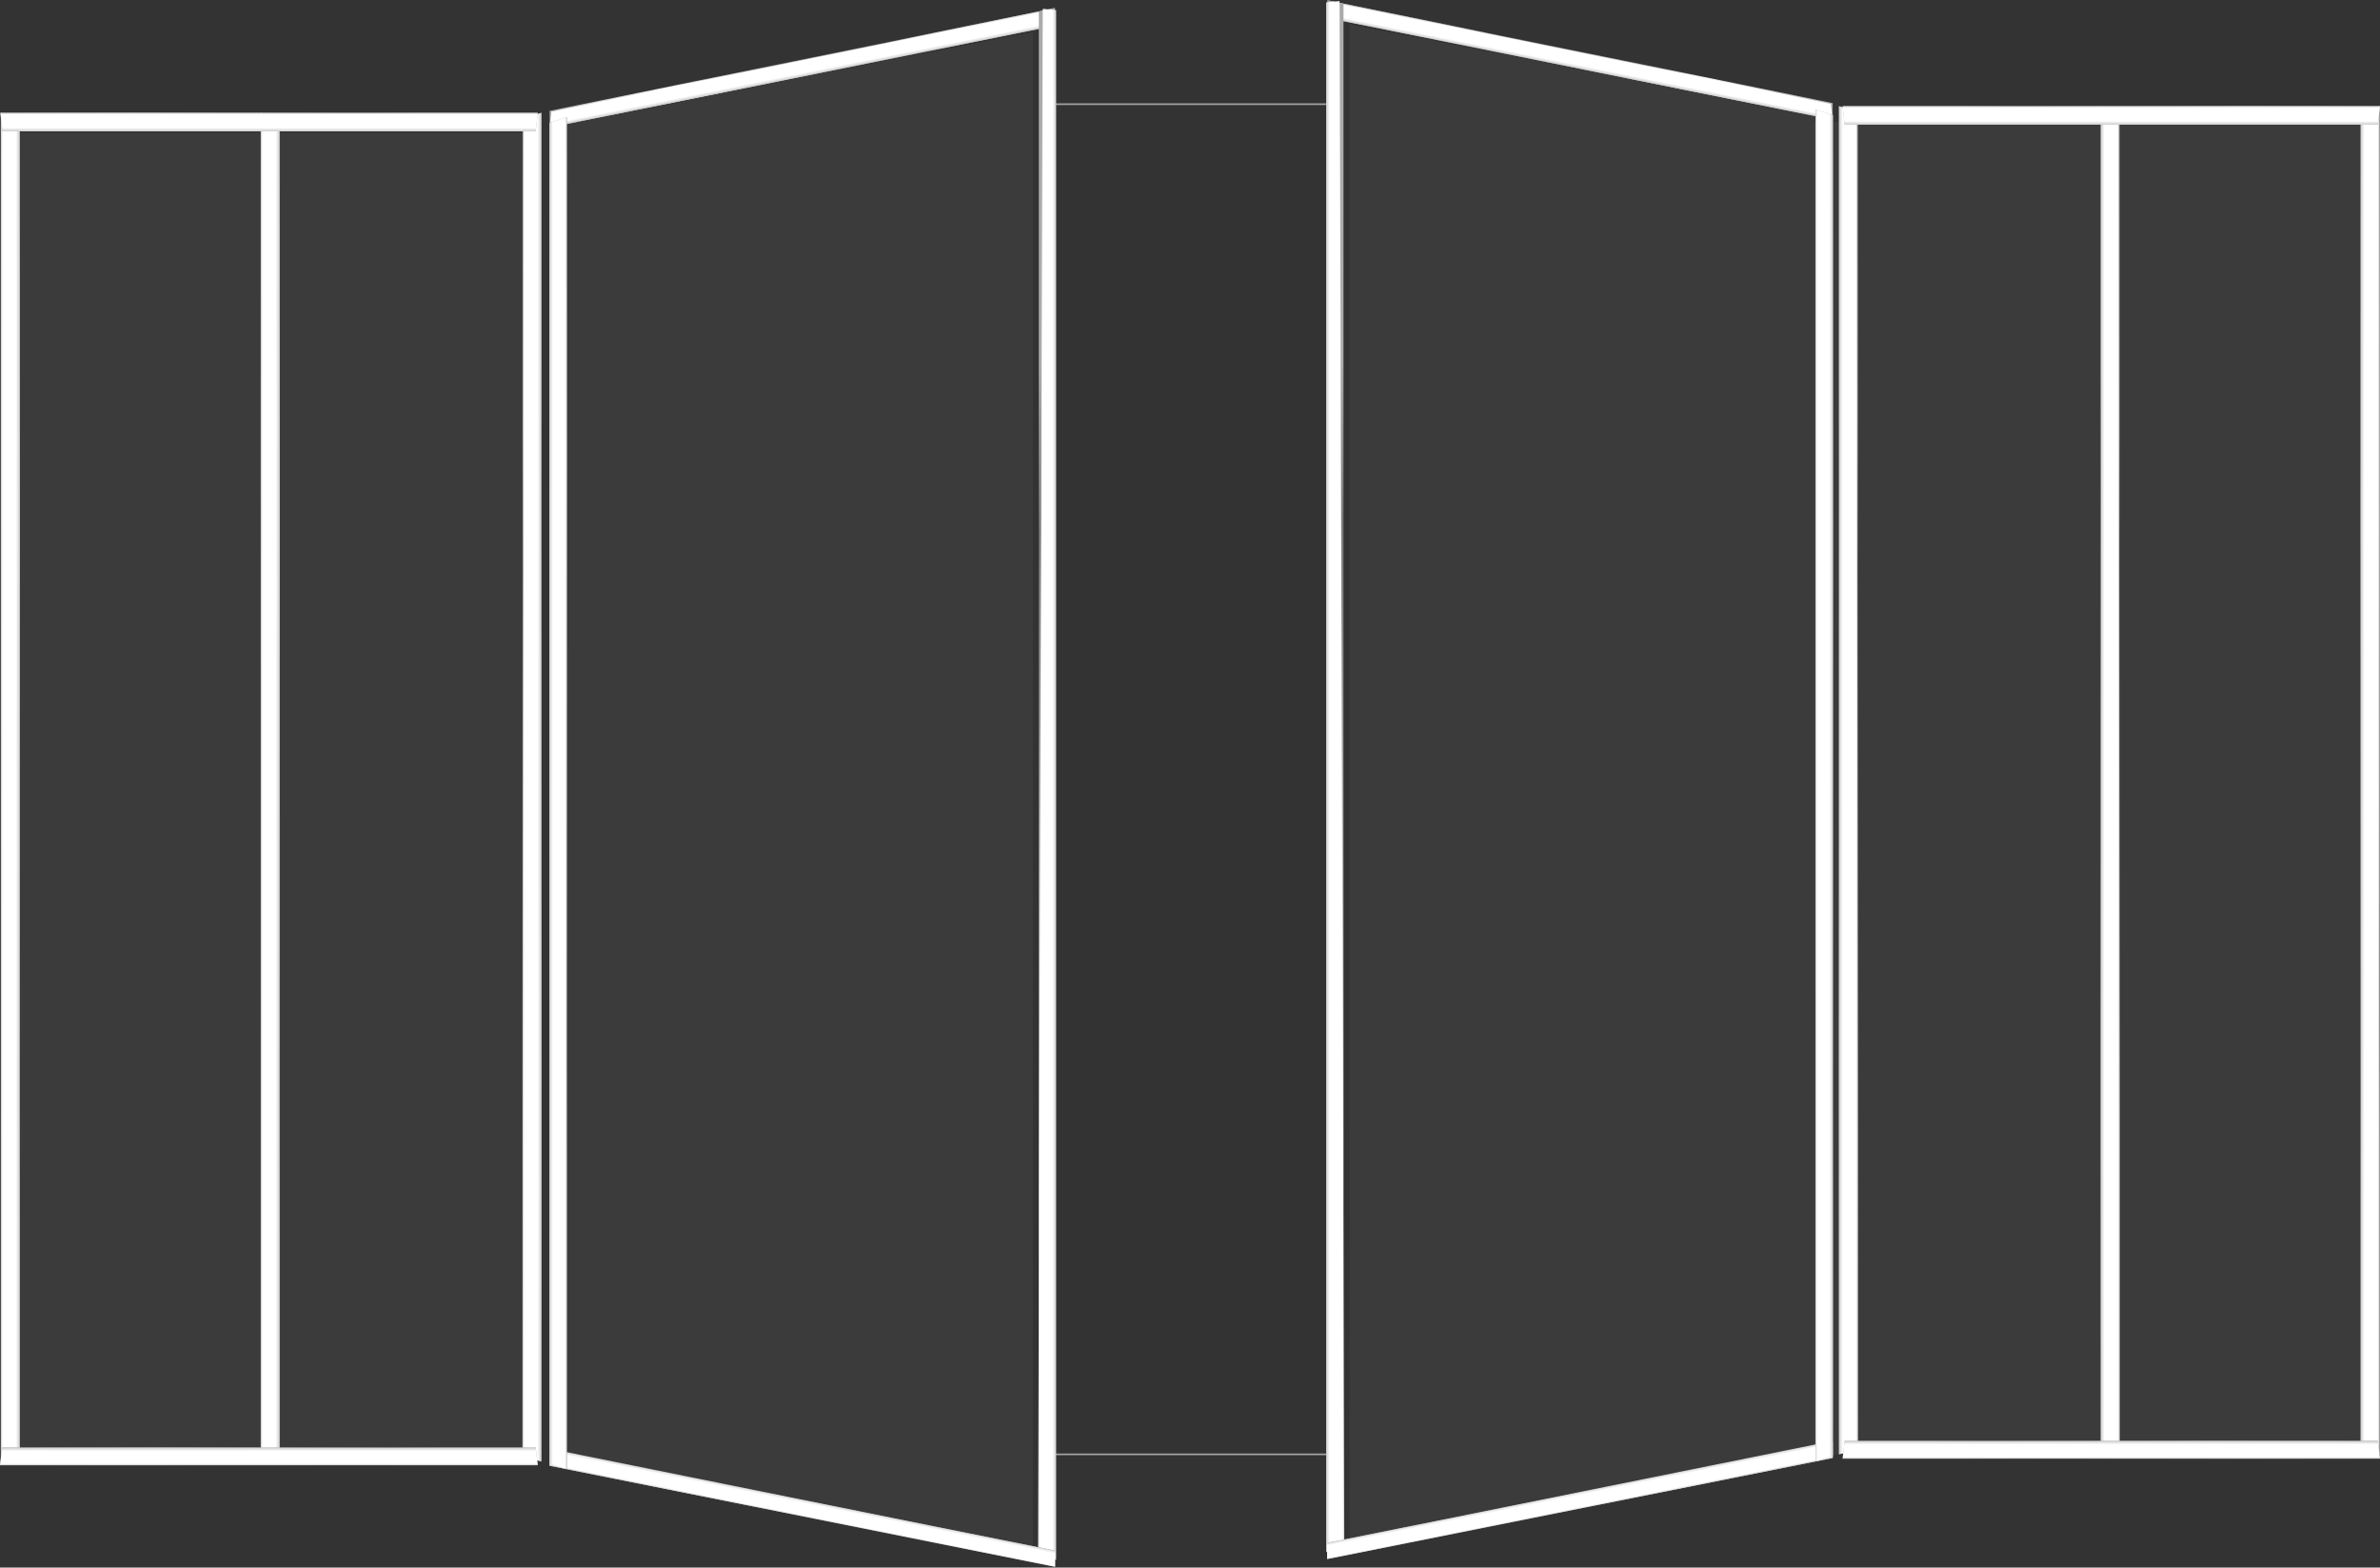 <?xml version="1.0" encoding="UTF-8"?> <svg xmlns="http://www.w3.org/2000/svg" width="1324" height="872" viewBox="0 0 1324 872" fill="none"><rect x="0" y="0" width="1324" height="872" fill="#333333" stroke="none"/> <rect x="8.413" y="73.803" width="284.371" height="734.341" fill="#D9D9D9" fill-opacity="0.05"></rect> <path d="M10.969 65.842L0.48 62.738V813.019L10.969 810.198V65.842Z" fill="url(#paint0_linear_589_146)"></path> <path style="mix-blend-mode:multiply" d="M10.969 65.842L0.48 62.738V813.019L10.969 810.198V65.842Z" fill="url(#paint1_linear_589_146)"></path> <path d="M155.555 65.842L145.066 62.738V813.019L155.555 810.198V65.842Z" fill="url(#paint2_linear_589_146)"></path> <path style="mix-blend-mode:multiply" d="M155.555 65.842L145.066 62.738V813.019L155.555 810.198V65.842Z" fill="url(#paint3_linear_589_146)"></path> <path d="M290.688 810.198L301.177 813.019V62.738L290.688 65.842V810.198Z" fill="url(#paint4_linear_589_146)"></path> <path style="mix-blend-mode:multiply" d="M290.688 810.198L301.177 813.019V62.738L291.178 66.309L290.688 810.198Z" fill="url(#paint5_linear_589_146)"></path> <path d="M1.448 73.084L0.211 62.736L299.145 62.736L298.02 73.084L1.448 73.084Z" fill="url(#paint6_linear_589_146)"></path> <path style="mix-blend-mode:multiply" d="M1.448 73.084L0.211 62.736L299.145 62.736L298.02 73.084L1.448 73.084Z" fill="url(#paint7_linear_589_146)"></path> <path d="M1.238 805.271L0 815.101H299.144L298.019 805.271H1.238Z" fill="url(#paint8_linear_589_146)"></path> <path style="mix-blend-mode:multiply" d="M1.238 805.271L0 815.101H299.144L298.019 805.271H1.238Z" fill="url(#paint9_linear_589_146)"></path> <rect width="76.78" height="185.32" transform="matrix(-4 0 0 4 1316.23 67.752)" fill="#D9D9D9" fill-opacity="0.05"></rect> <path d="M1313.24 62.151L1323.73 59.049V809.034L1313.24 806.214V62.151Z" fill="url(#paint10_linear_589_146)"></path> <path style="mix-blend-mode:multiply" d="M1313.24 62.151L1323.73 59.049V809.034L1313.24 806.214V62.151Z" fill="url(#paint11_linear_589_146)"></path> <path d="M1033.52 806.214L1023.03 809.034V59.049L1033.52 62.151V806.214Z" fill="url(#paint12_linear_589_146)"></path> <path style="mix-blend-mode:multiply" d="M1033.52 806.213L1023.03 809.034V59.049L1033.03 62.619L1033.52 806.213Z" fill="url(#paint13_linear_589_146)"></path> <path d="M1179.14 806.214L1168.66 809.034V59.049L1179.14 62.151V806.214Z" fill="url(#paint14_linear_589_146)"></path> <path style="mix-blend-mode:multiply" d="M1179.14 806.213L1168.66 809.034V59.049L1178.65 62.619L1179.14 806.213Z" fill="url(#paint15_linear_589_146)"></path> <path d="M1322.76 69.394L1324 59.046L1025.07 59.046L1026.19 69.394L1322.76 69.394Z" fill="url(#paint16_linear_589_146)"></path> <path style="mix-blend-mode:multiply" d="M1322.76 69.394L1324 59.046L1025.07 59.046L1026.19 69.394L1322.76 69.394Z" fill="url(#paint17_linear_589_146)"></path> <path d="M1322.76 801.58L1324 811.41H1025.07L1026.19 801.58H1322.76Z" fill="url(#paint18_linear_589_146)"></path> <path style="mix-blend-mode:multiply" d="M1322.76 801.58L1324 811.41H1025.07L1026.19 801.58H1322.76Z" fill="url(#paint19_linear_589_146)"></path> <line x1="582.333" y1="57.956" x2="741.876" y2="57.956" stroke="#A4A4A4" stroke-width="0.912"></line> <path d="M582.333 809.029L741.876 809.029" stroke="#A4A4A4" stroke-width="0.912"></path> <path d="M1016.65 65.195L750.74 13.533V862.27L1016.65 808.762V65.195Z" fill="#D9D9D9" fill-opacity="0.05"></path> <path d="M1019.54 66.576L1019.53 57.35L739.726 0.468L738.896 10.076L1019.54 66.576Z" fill="url(#paint20_linear_589_146)"></path> <path style="mix-blend-mode:multiply" d="M1019.54 66.572L1018.5 57.815L739.726 0.464L738.896 10.072L1019.54 66.572Z" fill="url(#paint21_linear_589_146)"></path> <path d="M747.396 859.017L738.41 862.265V0L747.396 2.156V859.017Z" fill="url(#paint22_linear_589_146)"></path> <path style="mix-blend-mode:multiply" d="M747.842 860.402L737.732 863.397V1.302L745.205 0.615L747.842 860.402Z" fill="url(#paint23_linear_589_146)"></path> <path d="M1019.68 802.218L1019.68 811.048L738.464 867.165L738.459 858.187L1019.68 802.218Z" fill="url(#paint24_linear_589_146)"></path> <path style="mix-blend-mode:multiply" d="M1019.1 801.66L1019.51 811.081L738.278 867.316L738.278 858.337L1019.1 801.66Z" fill="url(#paint25_linear_589_146)"></path> <path d="M1019.66 64.017L1009.95 60.906V812.896L1019.66 810.068V64.017Z" fill="url(#paint26_linear_589_146)"></path> <path style="mix-blend-mode:multiply" d="M1019.66 64.017L1009.95 60.906V812.896L1019.66 810.068V64.017Z" fill="url(#paint27_linear_589_146)"></path> <path d="M308.641 69.498L574.546 17.836V866.572L308.641 813.065V69.498Z" fill="#D9D9D9" fill-opacity="0.05"></path> <path d="M305.758 70.885L305.759 61.659L585.567 4.777L586.397 14.384L305.758 70.885Z" fill="url(#paint28_linear_589_146)"></path> <path style="mix-blend-mode:multiply" d="M305.758 70.881L306.789 62.124L585.567 4.773L586.397 14.38L305.758 70.881Z" fill="url(#paint29_linear_589_146)"></path> <path d="M577.897 863.329L586.883 866.578V4.312L577.897 6.469V863.329Z" fill="url(#paint30_linear_589_146)"></path> <path style="mix-blend-mode:multiply" d="M577.443 864.714L587.553 867.71V5.615L580.08 4.928L577.443 864.714Z" fill="url(#paint31_linear_589_146)"></path> <path d="M305.617 806.531L305.614 815.361L586.829 871.478L586.834 862.5L305.617 806.531Z" fill="url(#paint32_linear_589_146)"></path> <path style="mix-blend-mode:multiply" d="M306.194 805.971L305.784 815.391L587.015 871.626L587.015 862.647L306.194 805.971Z" fill="url(#paint33_linear_589_146)"></path> <path d="M305.625 68.328L315.336 65.217V817.207L305.625 814.379V68.328Z" fill="url(#paint34_linear_589_146)"></path> <path style="mix-blend-mode:multiply" d="M305.625 68.328L315.336 65.217V817.207L305.625 814.379V68.328Z" fill="url(#paint35_linear_589_146)"></path> <defs> <linearGradient id="paint0_linear_589_146" x1="-1605.12" y1="-6226.76" x2="-1795.83" y2="-6177.7" gradientUnits="userSpaceOnUse"> <stop stop-color="#909090"></stop> <stop offset="0.1" stop-color="#BFBFBF"></stop> <stop offset="0.2" stop-color="#D6D6D6"></stop> <stop offset="0.3" stop-color="#EDEDED"></stop> <stop offset="0.4" stop-color="#C9C9C9"></stop> <stop offset="0.7" stop-color="#7A7A7A"></stop> <stop offset="0.8" stop-color="#ABABAB"></stop> </linearGradient> <linearGradient id="paint1_linear_589_146" x1="10.969" y1="62.738" x2="0.48" y2="62.738" gradientUnits="userSpaceOnUse"> <stop stop-color="#CCCCCC"></stop> <stop offset="0.2" stop-color="white"></stop> <stop offset="0.9" stop-color="white"></stop> <stop offset="1" stop-color="#CCCCCC"></stop> </linearGradient> <linearGradient id="paint2_linear_589_146" x1="-1460.53" y1="-6226.76" x2="-1651.24" y2="-6177.7" gradientUnits="userSpaceOnUse"> <stop stop-color="#909090"></stop> <stop offset="0.1" stop-color="#BFBFBF"></stop> <stop offset="0.2" stop-color="#D6D6D6"></stop> <stop offset="0.3" stop-color="#EDEDED"></stop> <stop offset="0.4" stop-color="#C9C9C9"></stop> <stop offset="0.7" stop-color="#7A7A7A"></stop> <stop offset="0.8" stop-color="#ABABAB"></stop> </linearGradient> <linearGradient id="paint3_linear_589_146" x1="155.555" y1="62.738" x2="145.066" y2="62.738" gradientUnits="userSpaceOnUse"> <stop stop-color="#CCCCCC"></stop> <stop offset="0.2" stop-color="white"></stop> <stop offset="0.9" stop-color="white"></stop> <stop offset="1" stop-color="#CCCCCC"></stop> </linearGradient> <linearGradient id="paint4_linear_589_146" x1="2090.9" y1="-6151.42" x2="1900.23" y2="-6200.28" gradientUnits="userSpaceOnUse"> <stop stop-color="#909090"></stop> <stop offset="0.1" stop-color="#BFBFBF"></stop> <stop offset="0.2" stop-color="#D6D6D6"></stop> <stop offset="0.3" stop-color="#EDEDED"></stop> <stop offset="0.4" stop-color="#C9C9C9"></stop> <stop offset="0.7" stop-color="#7A7A7A"></stop> <stop offset="0.8" stop-color="#ABABAB"></stop> </linearGradient> <linearGradient id="paint5_linear_589_146" x1="301.177" y1="62.738" x2="290.688" y2="62.738" gradientUnits="userSpaceOnUse"> <stop stop-color="#CCCCCC"></stop> <stop offset="0.2" stop-color="white"></stop> <stop offset="0.9" stop-color="white"></stop> <stop offset="1" stop-color="#CCCCCC"></stop> </linearGradient> <linearGradient id="paint6_linear_589_146" x1="-2505.7" y1="-1521.45" x2="-2414.8" y2="-1664.16" gradientUnits="userSpaceOnUse"> <stop stop-color="#909090"></stop> <stop offset="0.1" stop-color="#BFBFBF"></stop> <stop offset="0.2" stop-color="#D6D6D6"></stop> <stop offset="0.3" stop-color="#EDEDED"></stop> <stop offset="0.4" stop-color="#C9C9C9"></stop> <stop offset="0.7" stop-color="#7A7A7A"></stop> <stop offset="0.8" stop-color="#ABABAB"></stop> </linearGradient> <linearGradient id="paint7_linear_589_146" x1="0.211" y1="73.084" x2="0.211" y2="62.736" gradientUnits="userSpaceOnUse"> <stop stop-color="#CCCCCC"></stop> <stop offset="0.2" stop-color="white"></stop> <stop offset="0.9" stop-color="white"></stop> <stop offset="1" stop-color="#CCCCCC"></stop> </linearGradient> <linearGradient id="paint8_linear_589_146" x1="-2507.68" y1="2319.91" x2="-2423.3" y2="2459.46" gradientUnits="userSpaceOnUse"> <stop stop-color="#909090"></stop> <stop offset="0.1" stop-color="#BFBFBF"></stop> <stop offset="0.2" stop-color="#D6D6D6"></stop> <stop offset="0.3" stop-color="#EDEDED"></stop> <stop offset="0.4" stop-color="#C9C9C9"></stop> <stop offset="0.7" stop-color="#7A7A7A"></stop> <stop offset="0.8" stop-color="#ABABAB"></stop> </linearGradient> <linearGradient id="paint9_linear_589_146" x1="0" y1="805.271" x2="0" y2="815.101" gradientUnits="userSpaceOnUse"> <stop stop-color="#CCCCCC"></stop> <stop offset="0.2" stop-color="white"></stop> <stop offset="0.9" stop-color="white"></stop> <stop offset="1" stop-color="#CCCCCC"></stop> </linearGradient> <linearGradient id="paint10_linear_589_146" x1="2929.33" y1="-6227.97" x2="3120.03" y2="-6178.89" gradientUnits="userSpaceOnUse"> <stop stop-color="#909090"></stop> <stop offset="0.1" stop-color="#BFBFBF"></stop> <stop offset="0.2" stop-color="#D6D6D6"></stop> <stop offset="0.3" stop-color="#EDEDED"></stop> <stop offset="0.4" stop-color="#C9C9C9"></stop> <stop offset="0.7" stop-color="#7A7A7A"></stop> <stop offset="0.8" stop-color="#ABABAB"></stop> </linearGradient> <linearGradient id="paint11_linear_589_146" x1="1313.24" y1="59.049" x2="1323.73" y2="59.049" gradientUnits="userSpaceOnUse"> <stop stop-color="#CCCCCC"></stop> <stop offset="0.2" stop-color="white"></stop> <stop offset="0.9" stop-color="white"></stop> <stop offset="1" stop-color="#CCCCCC"></stop> </linearGradient> <linearGradient id="paint12_linear_589_146" x1="-766.691" y1="-6152.66" x2="-576.033" y2="-6201.53" gradientUnits="userSpaceOnUse"> <stop stop-color="#909090"></stop> <stop offset="0.1" stop-color="#BFBFBF"></stop> <stop offset="0.2" stop-color="#D6D6D6"></stop> <stop offset="0.3" stop-color="#EDEDED"></stop> <stop offset="0.4" stop-color="#C9C9C9"></stop> <stop offset="0.7" stop-color="#7A7A7A"></stop> <stop offset="0.8" stop-color="#ABABAB"></stop> </linearGradient> <linearGradient id="paint13_linear_589_146" x1="1023.03" y1="59.049" x2="1033.52" y2="59.049" gradientUnits="userSpaceOnUse"> <stop stop-color="#CCCCCC"></stop> <stop offset="0.2" stop-color="white"></stop> <stop offset="0.9" stop-color="white"></stop> <stop offset="1" stop-color="#CCCCCC"></stop> </linearGradient> <linearGradient id="paint14_linear_589_146" x1="-621.069" y1="-6152.66" x2="-430.411" y2="-6201.53" gradientUnits="userSpaceOnUse"> <stop stop-color="#909090"></stop> <stop offset="0.1" stop-color="#BFBFBF"></stop> <stop offset="0.2" stop-color="#D6D6D6"></stop> <stop offset="0.3" stop-color="#EDEDED"></stop> <stop offset="0.4" stop-color="#C9C9C9"></stop> <stop offset="0.7" stop-color="#7A7A7A"></stop> <stop offset="0.8" stop-color="#ABABAB"></stop> </linearGradient> <linearGradient id="paint15_linear_589_146" x1="1168.66" y1="59.049" x2="1179.14" y2="59.049" gradientUnits="userSpaceOnUse"> <stop stop-color="#CCCCCC"></stop> <stop offset="0.2" stop-color="white"></stop> <stop offset="0.9" stop-color="white"></stop> <stop offset="1" stop-color="#CCCCCC"></stop> </linearGradient> <linearGradient id="paint16_linear_589_146" x1="3829.92" y1="-1525.14" x2="3739.01" y2="-1667.85" gradientUnits="userSpaceOnUse"> <stop stop-color="#909090"></stop> <stop offset="0.1" stop-color="#BFBFBF"></stop> <stop offset="0.2" stop-color="#D6D6D6"></stop> <stop offset="0.3" stop-color="#EDEDED"></stop> <stop offset="0.4" stop-color="#C9C9C9"></stop> <stop offset="0.7" stop-color="#7A7A7A"></stop> <stop offset="0.8" stop-color="#ABABAB"></stop> </linearGradient> <linearGradient id="paint17_linear_589_146" x1="1324" y1="69.394" x2="1324" y2="59.046" gradientUnits="userSpaceOnUse"> <stop stop-color="#CCCCCC"></stop> <stop offset="0.2" stop-color="white"></stop> <stop offset="0.9" stop-color="white"></stop> <stop offset="1" stop-color="#CCCCCC"></stop> </linearGradient> <linearGradient id="paint18_linear_589_146" x1="3829.92" y1="2316.22" x2="3745.51" y2="2455.72" gradientUnits="userSpaceOnUse"> <stop stop-color="#909090"></stop> <stop offset="0.1" stop-color="#BFBFBF"></stop> <stop offset="0.2" stop-color="#D6D6D6"></stop> <stop offset="0.3" stop-color="#EDEDED"></stop> <stop offset="0.4" stop-color="#C9C9C9"></stop> <stop offset="0.7" stop-color="#7A7A7A"></stop> <stop offset="0.8" stop-color="#ABABAB"></stop> </linearGradient> <linearGradient id="paint19_linear_589_146" x1="1324" y1="801.58" x2="1324" y2="811.41" gradientUnits="userSpaceOnUse"> <stop stop-color="#CCCCCC"></stop> <stop offset="0.2" stop-color="white"></stop> <stop offset="0.9" stop-color="white"></stop> <stop offset="1" stop-color="#CCCCCC"></stop> </linearGradient> <linearGradient id="paint20_linear_589_146" x1="3683.85" y1="-903.112" x2="3629.55" y2="-1052.01" gradientUnits="userSpaceOnUse"> <stop stop-color="#909090"></stop> <stop offset="0.1" stop-color="#BFBFBF"></stop> <stop offset="0.2" stop-color="#D6D6D6"></stop> <stop offset="0.3" stop-color="#EDEDED"></stop> <stop offset="0.4" stop-color="#C9C9C9"></stop> <stop offset="0.7" stop-color="#7A7A7A"></stop> <stop offset="0.8" stop-color="#ABABAB"></stop> </linearGradient> <linearGradient id="paint21_linear_589_146" x1="1020.7" y1="66.806" x2="1022.59" y2="57.413" gradientUnits="userSpaceOnUse"> <stop stop-color="#CCCCCC"></stop> <stop offset="0.2" stop-color="white"></stop> <stop offset="0.9" stop-color="white"></stop> <stop offset="1" stop-color="#CCCCCC"></stop> </linearGradient> <linearGradient id="paint22_linear_589_146" x1="-794.985" y1="-7154.23" x2="-627.009" y2="-7186.27" gradientUnits="userSpaceOnUse"> <stop stop-color="#909090"></stop> <stop offset="0.1" stop-color="#BFBFBF"></stop> <stop offset="0.2" stop-color="#D6D6D6"></stop> <stop offset="0.3" stop-color="#EDEDED"></stop> <stop offset="0.4" stop-color="#C9C9C9"></stop> <stop offset="0.7" stop-color="#7A7A7A"></stop> <stop offset="0.8" stop-color="#ABABAB"></stop> </linearGradient> <linearGradient id="paint23_linear_589_146" x1="737.732" y1="66.852" x2="747.842" y2="66.852" gradientUnits="userSpaceOnUse"> <stop stop-color="#CCCCCC"></stop> <stop offset="0.2" stop-color="white"></stop> <stop offset="0.9" stop-color="white"></stop> <stop offset="1" stop-color="#CCCCCC"></stop> </linearGradient> <linearGradient id="paint24_linear_589_146" x1="3674.82" y1="1772.81" x2="3620.38" y2="1921.54" gradientUnits="userSpaceOnUse"> <stop stop-color="#909090"></stop> <stop offset="0.1" stop-color="#BFBFBF"></stop> <stop offset="0.2" stop-color="#D6D6D6"></stop> <stop offset="0.3" stop-color="#EDEDED"></stop> <stop offset="0.4" stop-color="#C9C9C9"></stop> <stop offset="0.7" stop-color="#7A7A7A"></stop> <stop offset="0.8" stop-color="#ABABAB"></stop> </linearGradient> <linearGradient id="paint25_linear_589_146" x1="1017.62" y1="801.686" x2="1019.51" y2="811.08" gradientUnits="userSpaceOnUse"> <stop stop-color="#CCCCCC"></stop> <stop offset="0.2" stop-color="white"></stop> <stop offset="0.9" stop-color="white"></stop> <stop offset="1" stop-color="#CCCCCC"></stop> </linearGradient> <linearGradient id="paint26_linear_589_146" x1="-476.716" y1="-6242.91" x2="-654.923" y2="-6200.57" gradientUnits="userSpaceOnUse"> <stop stop-color="#909090"></stop> <stop offset="0.1" stop-color="#BFBFBF"></stop> <stop offset="0.2" stop-color="#D6D6D6"></stop> <stop offset="0.3" stop-color="#EDEDED"></stop> <stop offset="0.4" stop-color="#C9C9C9"></stop> <stop offset="0.7" stop-color="#7A7A7A"></stop> <stop offset="0.8" stop-color="#ABABAB"></stop> </linearGradient> <linearGradient id="paint27_linear_589_146" x1="1019.66" y1="60.906" x2="1009.95" y2="60.906" gradientUnits="userSpaceOnUse"> <stop stop-color="#CCCCCC"></stop> <stop offset="0.2" stop-color="white"></stop> <stop offset="0.9" stop-color="white"></stop> <stop offset="1" stop-color="#CCCCCC"></stop> </linearGradient> <linearGradient id="paint28_linear_589_146" x1="-2358.56" y1="-898.803" x2="-2304.25" y2="-1047.7" gradientUnits="userSpaceOnUse"> <stop stop-color="#909090"></stop> <stop offset="0.1" stop-color="#BFBFBF"></stop> <stop offset="0.2" stop-color="#D6D6D6"></stop> <stop offset="0.3" stop-color="#EDEDED"></stop> <stop offset="0.4" stop-color="#C9C9C9"></stop> <stop offset="0.7" stop-color="#7A7A7A"></stop> <stop offset="0.8" stop-color="#ABABAB"></stop> </linearGradient> <linearGradient id="paint29_linear_589_146" x1="304.589" y1="71.115" x2="302.698" y2="61.721" gradientUnits="userSpaceOnUse"> <stop stop-color="#CCCCCC"></stop> <stop offset="0.2" stop-color="white"></stop> <stop offset="0.9" stop-color="white"></stop> <stop offset="1" stop-color="#CCCCCC"></stop> </linearGradient> <linearGradient id="paint30_linear_589_146" x1="2120.28" y1="-7149.92" x2="1952.3" y2="-7181.95" gradientUnits="userSpaceOnUse"> <stop stop-color="#909090"></stop> <stop offset="0.1" stop-color="#BFBFBF"></stop> <stop offset="0.2" stop-color="#D6D6D6"></stop> <stop offset="0.3" stop-color="#EDEDED"></stop> <stop offset="0.4" stop-color="#C9C9C9"></stop> <stop offset="0.7" stop-color="#7A7A7A"></stop> <stop offset="0.8" stop-color="#ABABAB"></stop> </linearGradient> <linearGradient id="paint31_linear_589_146" x1="587.553" y1="71.165" x2="577.443" y2="71.165" gradientUnits="userSpaceOnUse"> <stop stop-color="#CCCCCC"></stop> <stop offset="0.2" stop-color="white"></stop> <stop offset="0.9" stop-color="white"></stop> <stop offset="1" stop-color="#CCCCCC"></stop> </linearGradient> <linearGradient id="paint32_linear_589_146" x1="-2349.52" y1="1777.12" x2="-2295.08" y2="1925.85" gradientUnits="userSpaceOnUse"> <stop stop-color="#909090"></stop> <stop offset="0.1" stop-color="#BFBFBF"></stop> <stop offset="0.2" stop-color="#D6D6D6"></stop> <stop offset="0.3" stop-color="#EDEDED"></stop> <stop offset="0.4" stop-color="#C9C9C9"></stop> <stop offset="0.7" stop-color="#7A7A7A"></stop> <stop offset="0.8" stop-color="#ABABAB"></stop> </linearGradient> <linearGradient id="paint33_linear_589_146" x1="307.673" y1="805.997" x2="305.782" y2="815.391" gradientUnits="userSpaceOnUse"> <stop stop-color="#CCCCCC"></stop> <stop offset="0.2" stop-color="white"></stop> <stop offset="0.9" stop-color="white"></stop> <stop offset="1" stop-color="#CCCCCC"></stop> </linearGradient> <linearGradient id="paint34_linear_589_146" x1="1802" y1="-6238.6" x2="1980.21" y2="-6196.26" gradientUnits="userSpaceOnUse"> <stop stop-color="#909090"></stop> <stop offset="0.1" stop-color="#BFBFBF"></stop> <stop offset="0.2" stop-color="#D6D6D6"></stop> <stop offset="0.3" stop-color="#EDEDED"></stop> <stop offset="0.4" stop-color="#C9C9C9"></stop> <stop offset="0.7" stop-color="#7A7A7A"></stop> <stop offset="0.8" stop-color="#ABABAB"></stop> </linearGradient> <linearGradient id="paint35_linear_589_146" x1="305.625" y1="65.217" x2="315.336" y2="65.217" gradientUnits="userSpaceOnUse"> <stop stop-color="#CCCCCC"></stop> <stop offset="0.2" stop-color="white"></stop> <stop offset="0.9" stop-color="white"></stop> <stop offset="1" stop-color="#CCCCCC"></stop> </linearGradient> </defs> </svg> 